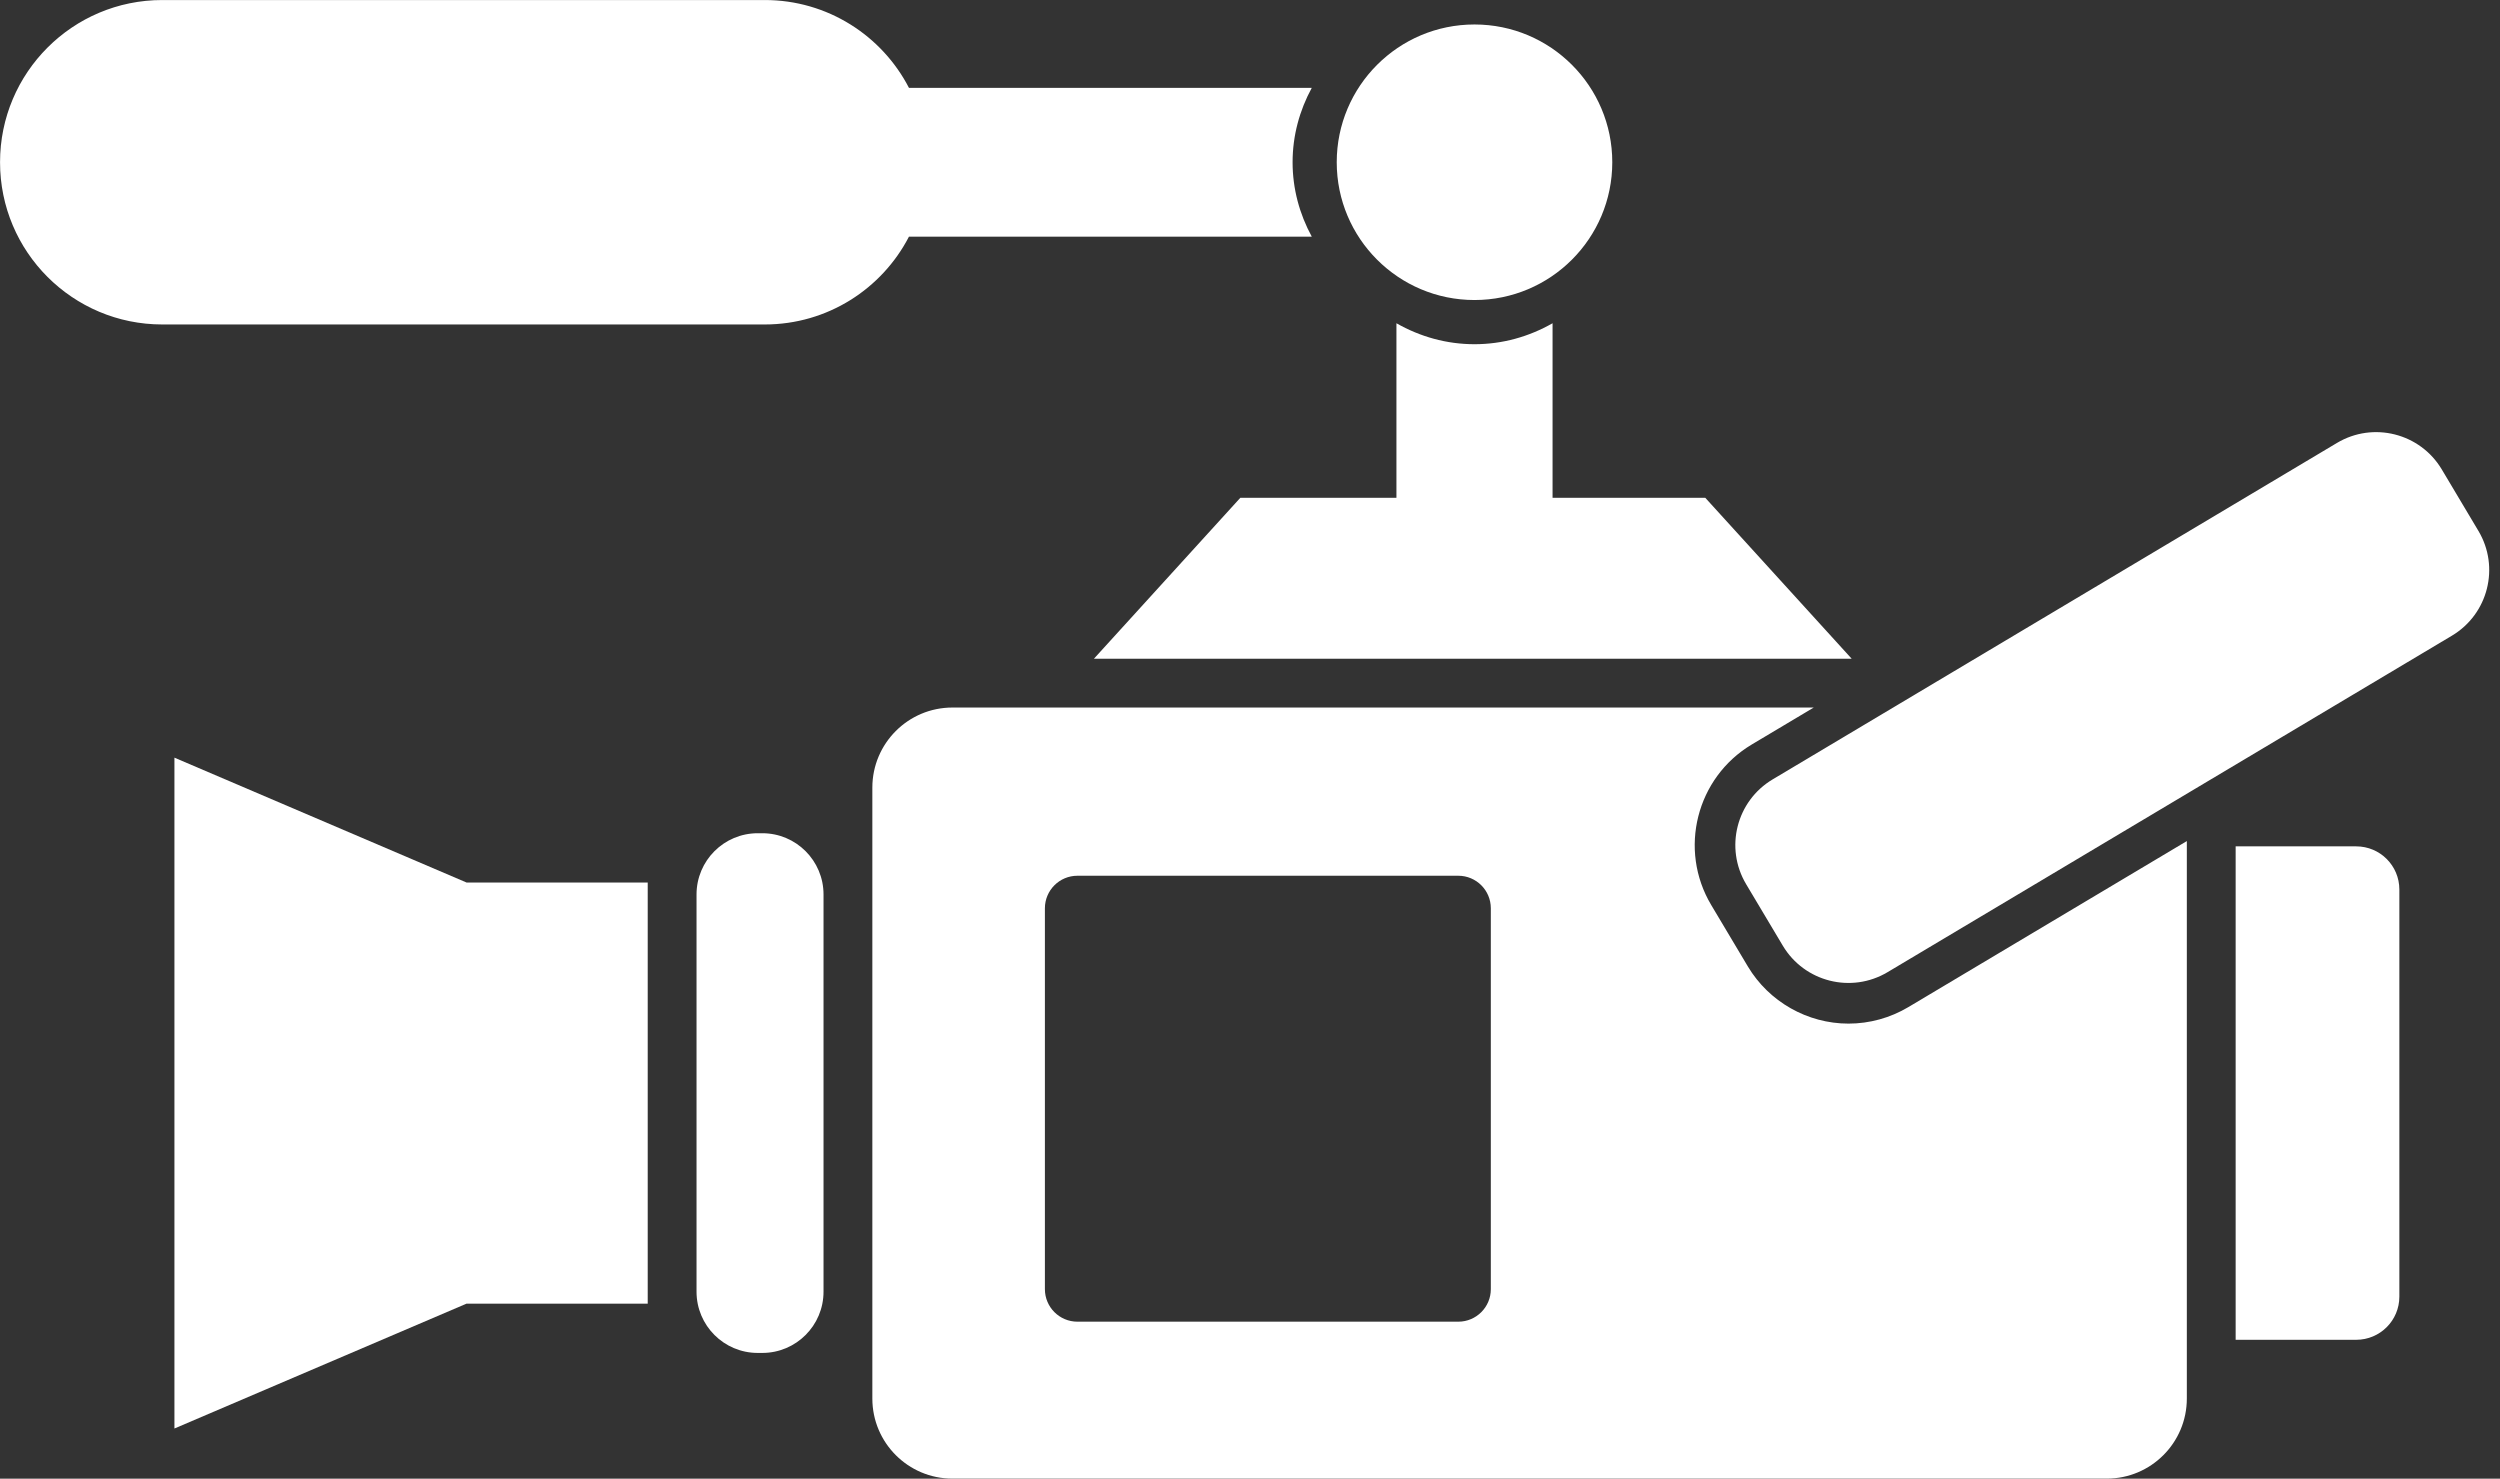 <?xml version="1.0" encoding="UTF-8" standalone="no"?><svg xmlns="http://www.w3.org/2000/svg" xmlns:xlink="http://www.w3.org/1999/xlink" fill="#ffffff" height="909.2" preserveAspectRatio="xMidYMid meet" version="1" viewBox="234.7 545.4 1537.2 909.2" width="1537.2" zoomAndPan="magnify"><rect x="234.7" y="545.4" width="1537.2" height="909.2" fill="#333333" stroke="none"/><g id="change1_1"><path d="M 341.953 1011.27 L 341.953 1423.762 L 521.566 1346.988 L 632.969 1346.988 L 632.969 1088.039 L 521.566 1088.039 L 341.953 1011.27" fill="inherit"/><path d="M 703.426 1057.738 L 700.629 1057.738 C 679.84 1057.738 662.984 1074.602 662.984 1095.391 L 662.984 1339.641 C 662.984 1360.43 679.84 1377.289 700.629 1377.289 L 703.426 1377.289 C 724.215 1377.289 741.07 1360.43 741.07 1339.641 L 741.07 1095.391 C 741.07 1074.602 724.215 1057.738 703.426 1057.738" fill="inherit"/><path d="M 1758.629 871.84 L 1736.105 834.043 C 1722.801 811.746 1693.961 804.453 1671.664 817.746 L 1324.66 1024.633 C 1302.363 1037.922 1295.07 1066.773 1308.363 1089.074 L 1330.898 1126.863 C 1344.184 1149.164 1373.035 1156.453 1395.332 1143.164 L 1742.336 936.27 C 1764.629 922.977 1771.926 894.125 1758.629 871.84" fill="inherit"/><path d="M 1189.34 744.16 C 1174.84 752.422 1158.551 757.051 1141.34 757.051 C 1124.129 757.051 1107.852 752.422 1093.34 744.16 L 1093.34 851.5 L 997.34 851.5 L 907.34 950.43 L 1373.25 950.43 L 1283.25 851.5 L 1189.34 851.5 L 1189.34 744.16" fill="inherit"/><path d="M 1141.34 729.879 C 1188.129 729.879 1226.059 691.949 1226.059 645.172 C 1226.059 598.379 1188.129 560.449 1141.34 560.449 C 1094.551 560.449 1056.629 598.379 1056.629 645.172 C 1056.629 691.949 1094.551 729.879 1141.34 729.879" fill="inherit"/><path d="M 793.602 690.91 L 1041.281 690.91 C 1033.719 676.98 1029.488 661.488 1029.488 645.172 C 1029.488 628.84 1033.719 613.352 1041.281 599.422 L 793.602 599.422 C 777.02 567.34 743.543 545.422 704.945 545.422 L 334.469 545.422 C 279.379 545.422 234.723 590.078 234.723 645.172 C 234.723 700.262 279.379 744.91 334.469 744.91 L 704.945 744.91 C 743.543 744.91 777.02 722.988 793.602 690.91" fill="inherit"/><path d="M 1151.379 1338.078 C 1151.379 1349.121 1142.422 1358.078 1131.379 1358.078 L 897.188 1358.078 C 886.141 1358.078 877.188 1349.121 877.188 1338.078 L 877.188 1103.879 C 877.188 1092.84 886.141 1083.879 897.188 1083.879 L 1131.379 1083.879 C 1142.422 1083.879 1151.379 1092.84 1151.379 1103.879 Z M 1371.309 1174.801 C 1346.059 1174.801 1322.352 1161.34 1309.422 1139.66 L 1286.891 1101.871 C 1266.559 1067.77 1277.762 1023.488 1311.859 1003.16 L 1349.949 980.449 L 820.336 980.449 C 793.141 980.449 771.09 1002.5 771.09 1029.699 L 771.09 1405.328 C 771.09 1432.531 793.141 1454.578 820.336 1454.578 L 1530.09 1454.578 C 1557.289 1454.578 1579.34 1432.531 1579.34 1405.328 L 1579.34 1062.559 L 1408.141 1164.629 C 1396.988 1171.281 1384.25 1174.801 1371.309 1174.801" fill="inherit"/><path d="M 1683.484 1065.812 L 1609.355 1065.812 L 1609.355 1369.211 L 1683.484 1369.211 C 1698.141 1369.211 1710.016 1357.332 1710.016 1342.68 L 1710.016 1092.352 C 1710.016 1077.691 1698.141 1065.812 1683.484 1065.812" fill="inherit"/></g></svg>